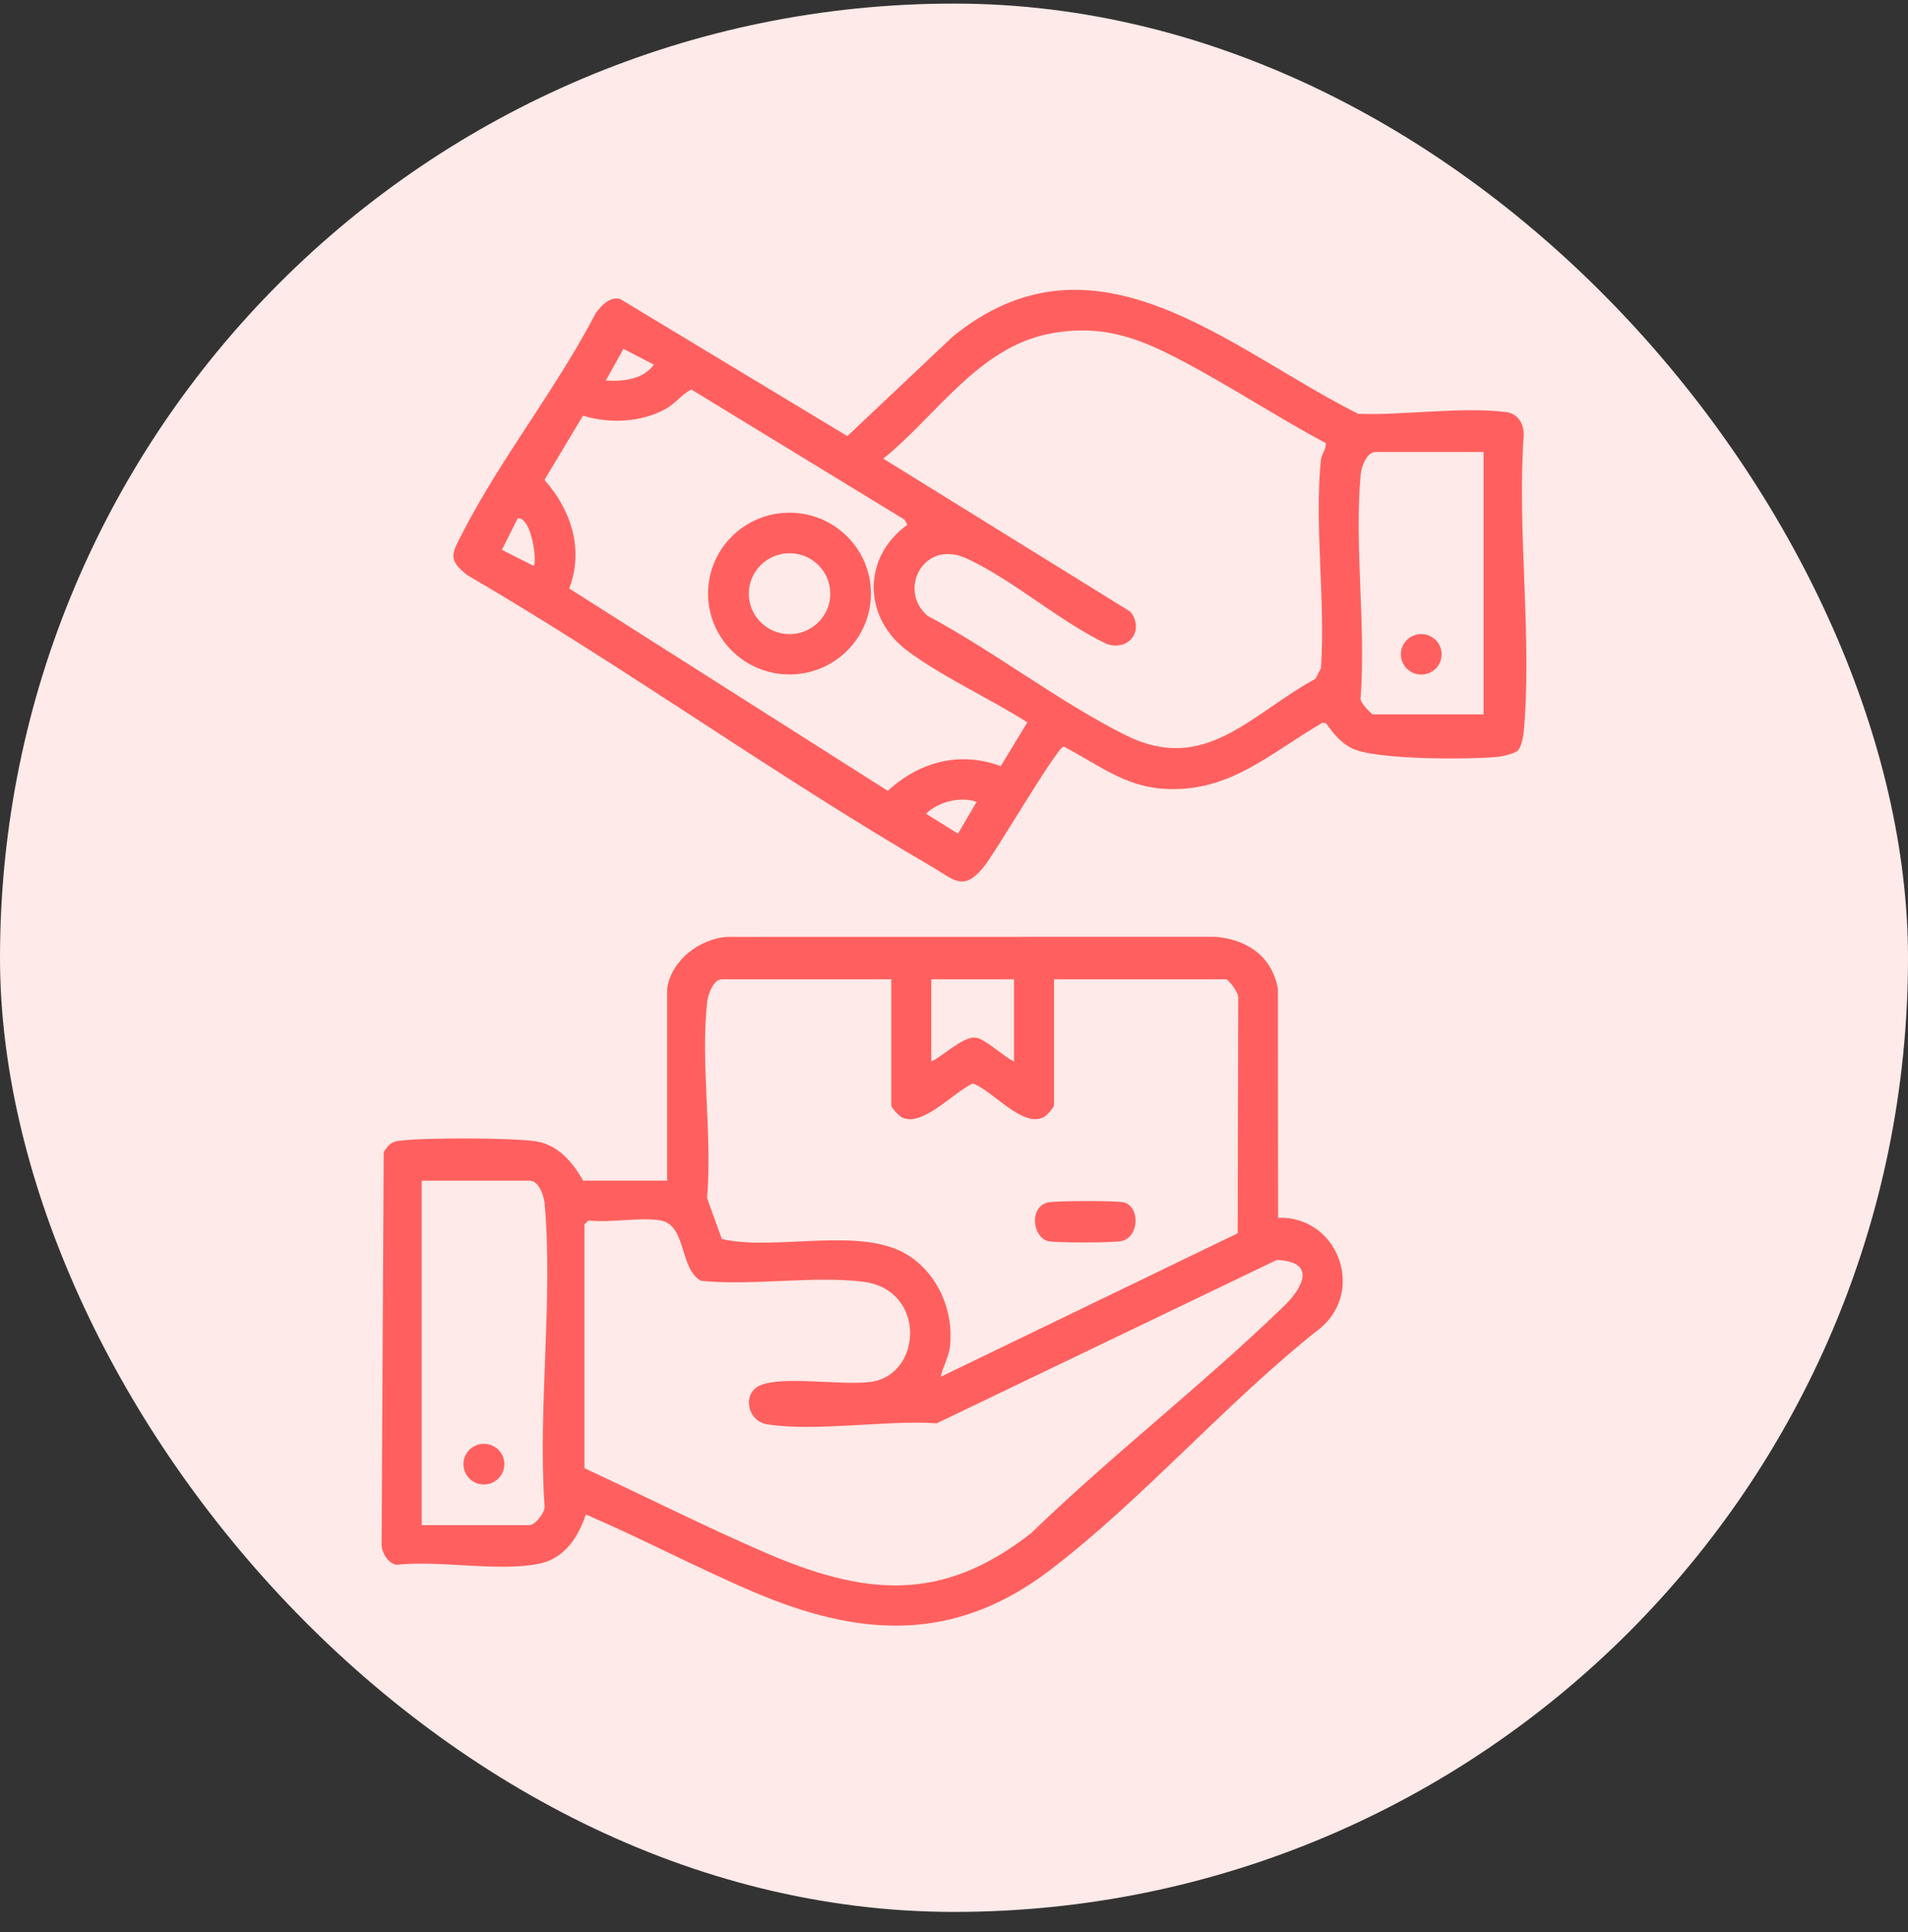 <svg width="80" height="81" viewBox="0 0 80 81" fill="none" xmlns="http://www.w3.org/2000/svg">
<rect x="0" y="0" width="80" height="81" fill="#333333" stroke="none"/>
<rect y="0.15" width="80" height="80" rx="40" fill="#FEEAE8"></rect>
<path d="M53.589 51.051L53.581 41.452C53.335 40.098 52.303 39.386 50.965 39.272L30.491 39.276C29.33 39.347 28.139 40.269 27.973 41.441V49.494H24.45C24.015 48.717 23.375 47.966 22.426 47.838C21.369 47.696 17.778 47.685 16.725 47.824C16.386 47.868 16.259 48.021 16.088 48.303L16 64.771C16.008 65.102 16.278 65.536 16.62 65.599C18.406 65.398 20.911 65.901 22.608 65.553C23.668 65.337 24.252 64.434 24.563 63.489C26.93 64.504 29.22 65.723 31.587 66.733C36.04 68.632 39.992 68.894 44.022 65.823C47.944 62.836 51.467 58.73 55.38 55.663C57.258 54.057 56.063 50.962 53.588 51.053L53.589 51.051ZM22.829 63.105C22.895 63.378 22.425 63.936 22.212 63.936H17.683V49.496H22.214C22.583 49.496 22.806 50.116 22.834 50.435C23.2 54.458 22.547 59.026 22.831 63.106L22.829 63.105ZM42.516 41.054V44.497C42.102 44.319 41.292 43.523 40.885 43.498C40.346 43.464 39.533 44.283 39.047 44.497V41.054H42.516ZM29.652 41.998C29.686 41.692 29.907 41.054 30.267 41.054H37.37V46.331C37.37 46.444 37.704 46.797 37.846 46.858C38.708 47.233 39.995 45.774 40.784 45.422C41.617 45.7 42.895 47.332 43.79 46.817C43.901 46.754 44.194 46.418 44.194 46.331V41.054H51.409C51.514 41.054 51.992 41.679 51.916 41.885L51.895 51.7L39.442 57.717C39.536 57.285 39.782 56.89 39.833 56.439C39.996 54.969 39.342 53.427 38.08 52.624C36.12 51.376 32.505 52.464 30.266 51.941L29.646 50.224C29.876 47.614 29.362 44.551 29.653 41.998H29.652ZM53.815 54.774C50.42 58.057 46.637 60.981 43.239 64.267C39.461 67.239 36.206 66.876 32.037 65.067C29.501 63.967 27.012 62.713 24.506 61.548V51.328L24.674 51.162C25.581 51.274 26.836 51.013 27.694 51.162C28.797 51.355 28.474 53.197 29.395 53.694C31.552 53.912 34.069 53.474 36.182 53.73C38.841 54.05 38.682 57.625 36.52 57.929C35.323 58.098 32.818 57.659 31.862 58.08C31.115 58.41 31.319 59.576 32.173 59.71C34.219 60.03 37.14 59.523 39.276 59.667L53.533 52.82C55.162 52.884 54.694 53.924 53.814 54.774H53.815Z" fill="#FF605F"></path>
<path d="M63.888 18.222C63.897 17.774 63.644 17.339 63.161 17.277C61.313 17.038 58.853 17.418 56.947 17.348C51.557 14.652 45.929 9.234 39.942 14.116L35.528 18.282L25.987 12.525C25.543 12.441 25.21 12.813 24.973 13.138C23.351 16.264 20.968 19.254 19.382 22.361C18.954 23.199 18.747 23.449 19.59 24.108C26.2 27.961 32.448 32.478 39.056 36.325C39.989 36.868 40.38 37.387 41.218 36.38C41.743 35.749 44.297 31.352 44.599 31.294C45.968 32.002 47.099 32.938 48.719 33.062C51.526 33.274 53.208 31.595 55.455 30.295L55.602 30.328C55.91 30.744 56.205 31.134 56.686 31.371C57.675 31.86 61.605 31.846 62.819 31.726C63.009 31.707 63.505 31.588 63.629 31.474C63.783 31.331 63.867 30.893 63.888 30.675C64.248 26.722 63.602 22.235 63.888 18.224V18.222ZM26.14 14.625L27.415 15.286C26.977 15.907 26.113 16.002 25.401 15.95L26.14 14.625ZM22.38 23.725L21.044 23.049L21.71 21.727C22.3 21.683 22.525 23.564 22.378 23.726L22.38 23.725ZM40.165 34.945L38.827 34.112C39.331 33.612 40.268 33.377 40.951 33.614L40.166 34.945H40.165ZM41.96 32.118C40.222 31.474 38.553 31.94 37.222 33.152L23.868 24.671C24.49 23.044 23.95 21.38 22.829 20.117L24.444 17.425C25.548 17.767 26.87 17.71 27.897 17.151C28.329 16.915 28.571 16.54 28.985 16.327L37.926 21.784L38.041 22.002C36.13 23.383 36.187 25.915 38.073 27.304C39.569 28.406 41.49 29.277 43.075 30.281L41.96 32.118ZM55.377 19.335C55.111 22.07 55.578 25.228 55.386 28.009L55.162 28.452C52.439 29.933 50.521 32.489 47.181 30.813C44.391 29.414 41.676 27.302 38.898 25.82C37.62 24.746 38.72 22.575 40.537 23.415C42.481 24.312 44.445 26.071 46.427 27.007C47.361 27.292 47.984 26.416 47.403 25.648L37.036 19.227C39.274 17.422 41.035 14.539 44.053 13.98C45.902 13.637 47.326 14.006 48.966 14.821C51.194 15.927 53.386 17.403 55.593 18.578C55.598 18.865 55.404 19.034 55.375 19.335H55.377ZM62.203 29.947H57.562C57.515 29.947 56.962 29.41 57.052 29.23C57.27 26.219 56.782 22.855 57.052 19.889C57.08 19.571 57.303 18.949 57.672 18.949H62.203V29.947Z" fill="#FF605F"></path>
<path d="M43.937 52.028C44.221 52.109 46.694 52.099 47.021 52.028C47.772 51.861 47.812 50.604 47.133 50.408C46.848 50.327 44.263 50.334 43.937 50.408C43.164 50.585 43.267 51.835 43.937 52.028Z" fill="#FF605F"></path>
<path d="M20.289 62.231C20.763 62.231 21.147 61.849 21.147 61.379C21.147 60.909 20.763 60.527 20.289 60.527C19.815 60.527 19.431 60.909 19.431 61.379C19.431 61.849 19.815 62.231 20.289 62.231Z" fill="#FF605F"></path>
<path d="M33.102 21.493C31.216 21.493 29.688 23.011 29.688 24.884C29.688 26.756 31.216 28.274 33.102 28.274C34.988 28.274 36.517 26.756 36.517 24.884C36.517 23.011 34.988 21.493 33.102 21.493ZM33.105 26.584C32.162 26.584 31.397 25.824 31.397 24.888C31.397 23.952 32.162 23.192 33.105 23.192C34.048 23.192 34.813 23.952 34.813 24.888C34.813 25.824 34.048 26.584 33.105 26.584Z" fill="#FF605F"></path>
<path d="M59.591 28.279C60.063 28.279 60.446 27.899 60.446 27.43C60.446 26.961 60.063 26.581 59.591 26.581C59.119 26.581 58.736 26.961 58.736 27.43C58.736 27.899 59.119 28.279 59.591 28.279Z" fill="#FF605F"></path>
</svg>
